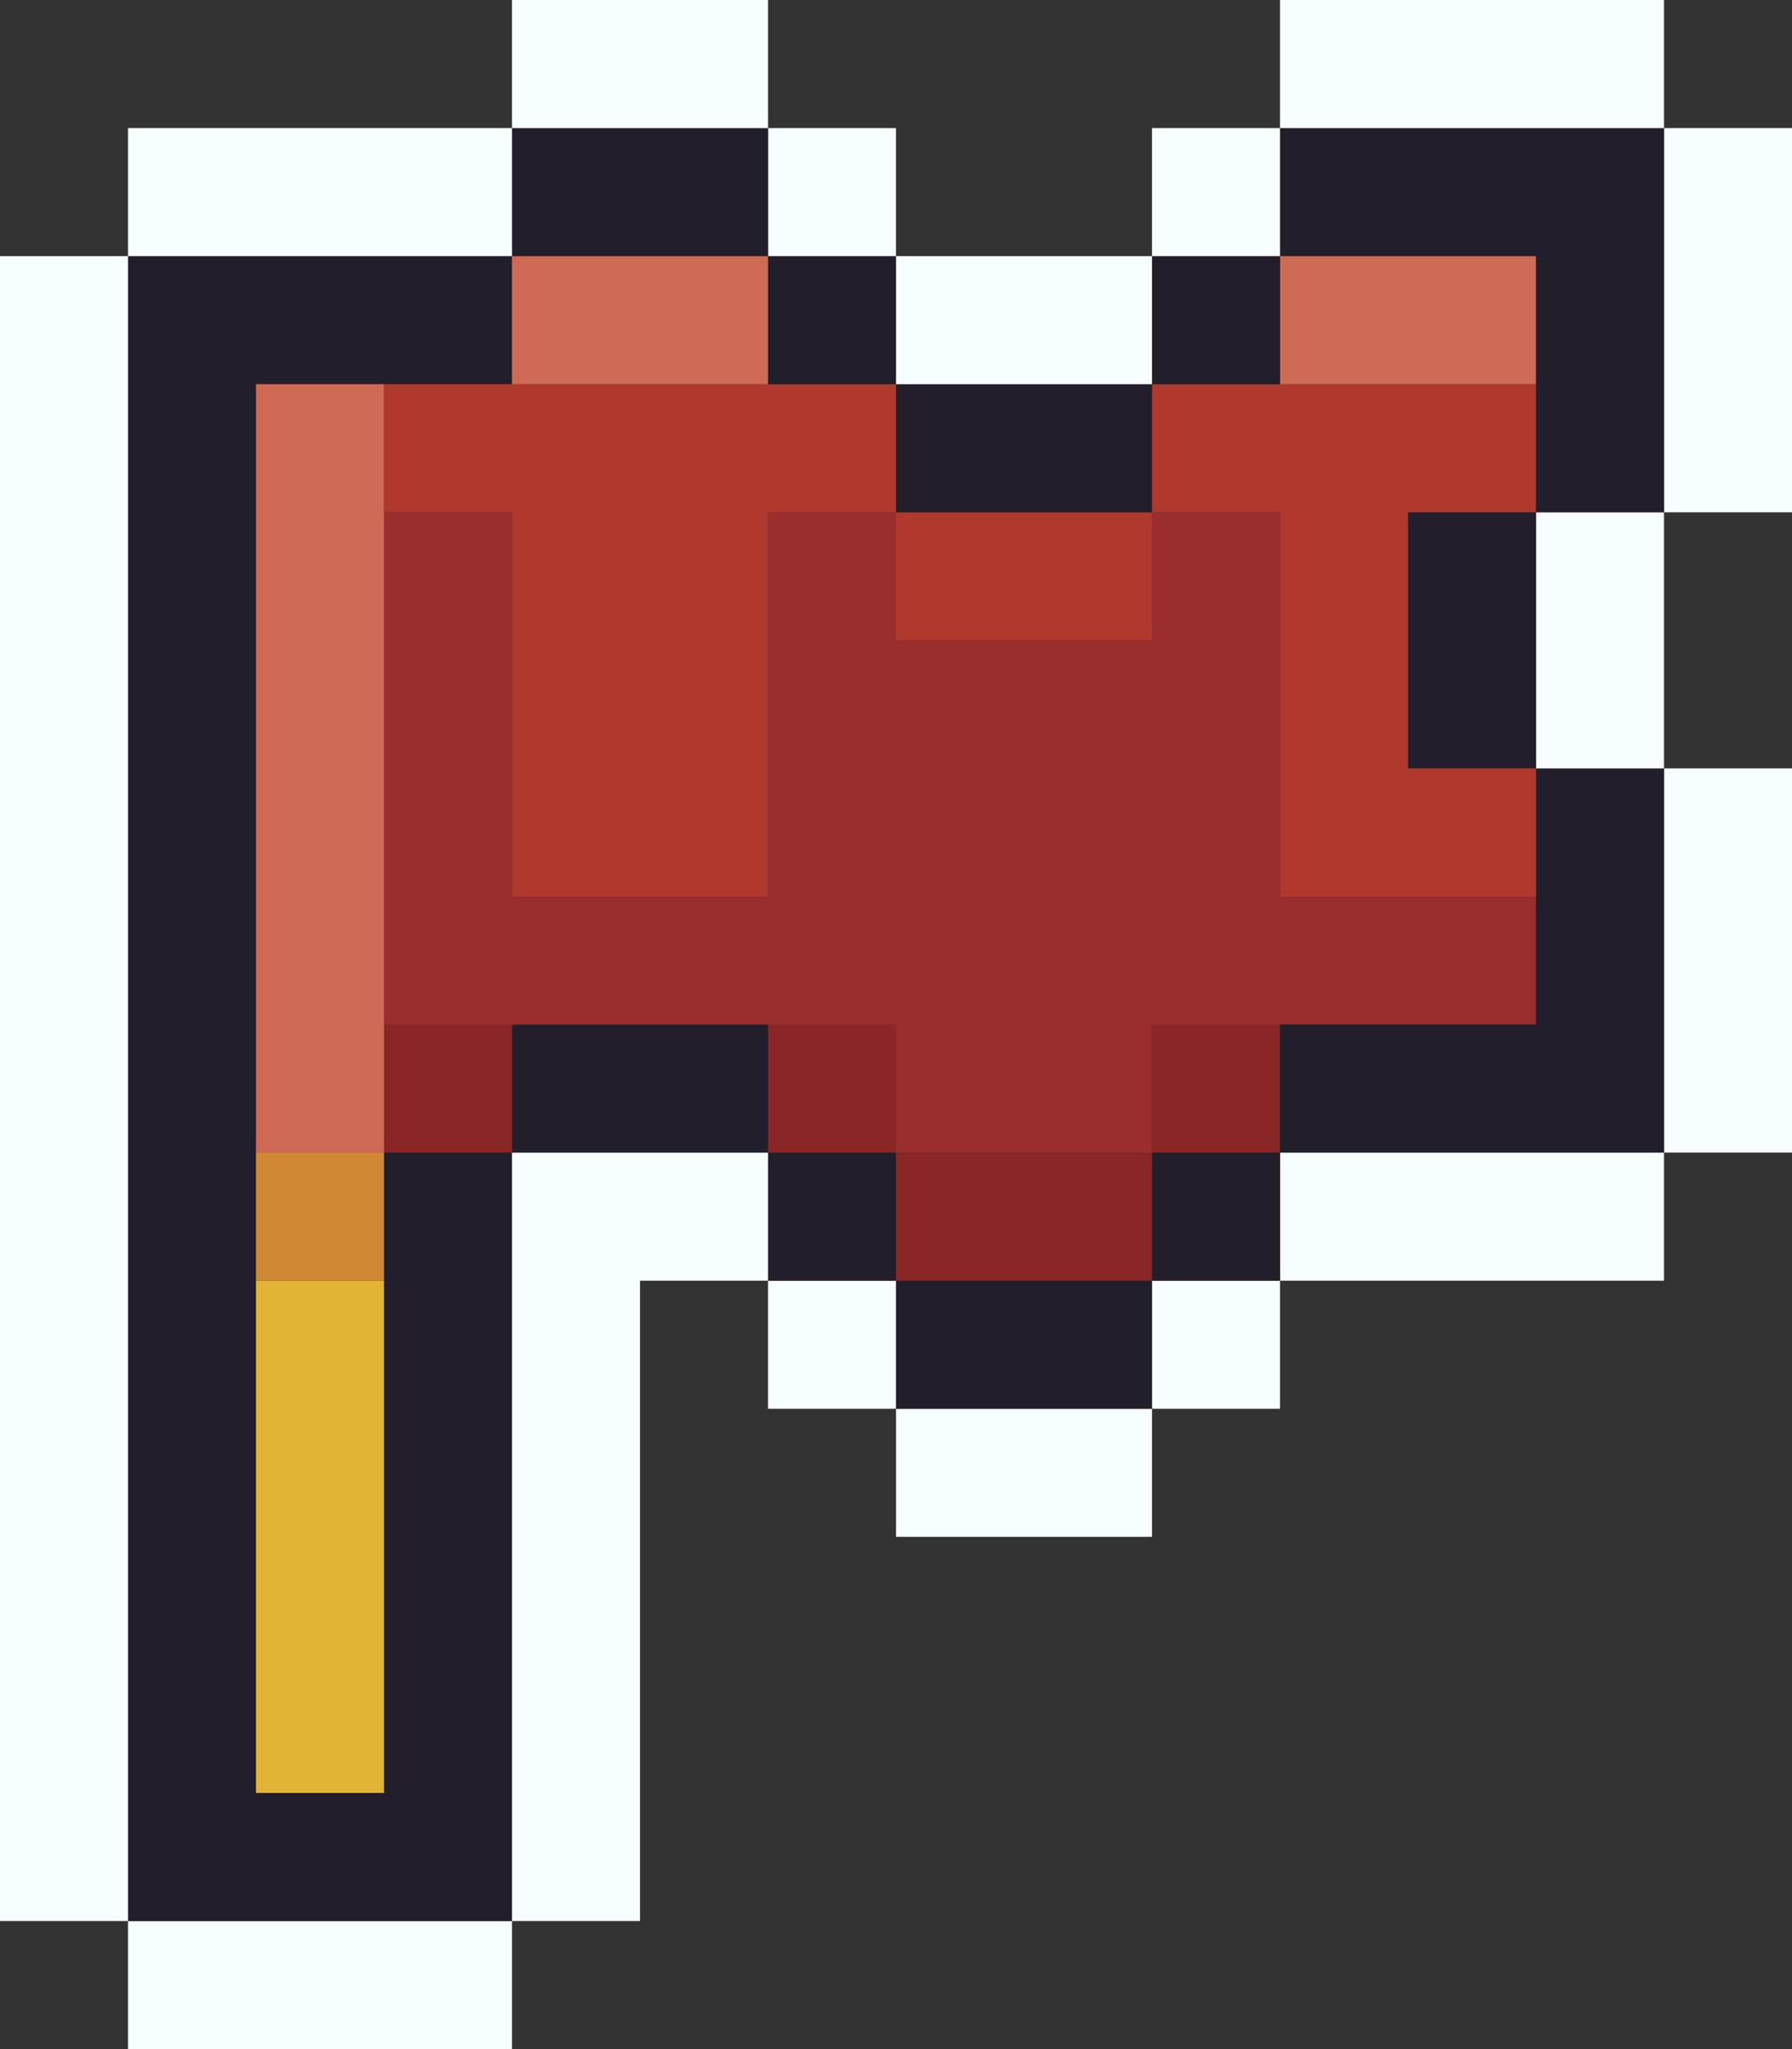 <?xml version="1.0" encoding="UTF-8"?> <svg xmlns="http://www.w3.org/2000/svg" width="14" height="16" viewBox="0 0 14 16" fill="none"><rect x="0" y="0" width="14" height="16" fill="#333333" stroke="none"/><path d="M4 15H1V16H4V15Z" fill="#F7FEFF"></path><path d="M4 9H3V14H2V3H4V2H1V15H4V9Z" fill="#231E2B"></path><path d="M1 2H0V15H1V2Z" fill="#F7FEFF"></path><path d="M9 11H7V12H9V11Z" fill="#F7FEFF"></path><path d="M10 10H9V11H10V10Z" fill="#F7FEFF"></path><path d="M9 10H7V11H9V10Z" fill="#231E2B"></path><path d="M7 10H6V11H7V10Z" fill="#F7FEFF"></path><path d="M3 10H2V14H3V10Z" fill="#E2B436"></path><path d="M13 9H10V10H13V9Z" fill="#F7FEFF"></path><path d="M10 9H9V10H10V9Z" fill="#231E2B"></path><path d="M9 9H7V10H9V9Z" fill="#892727"></path><path d="M7 9H6V10H7V9Z" fill="#231E2B"></path><path d="M4 9V15H5V10H6V9H4Z" fill="#F7FEFF"></path><path d="M3 9H2V10H3V9Z" fill="#CF8934"></path><path d="M10 8H9V9H10V8Z" fill="#892727"></path><path d="M7 8H6V9H7V8Z" fill="#892727"></path><path d="M6 8H4V9H6V8Z" fill="#231E2B"></path><path d="M4 8H3V9H4V8Z" fill="#892727"></path><path d="M14 6H13V9H14V6Z" fill="#F7FEFF"></path><path d="M10 7V4H9V5H7V4H6V7H4V4H3V8H7V9H9V8H12V7H10Z" fill="#9A2D2D"></path><path d="M3 3H2V9H3V3Z" fill="#CF6B55"></path><path d="M12 8H10V9H13V6H12V8Z" fill="#231E2B"></path><path d="M13 4H12V6H13V4Z" fill="#F7FEFF"></path><path d="M12 4H11V6H12V4Z" fill="#231E2B"></path><path d="M9 4H7V5H9V4Z" fill="#B0392E"></path><path d="M10 4V7H12V6H11V4H12V3H9V4H10Z" fill="#B0392E"></path><path d="M9 3H7V4H9V3Z" fill="#231E2B"></path><path d="M3 3V4H4V7H6V4H7V3H3Z" fill="#B0392E"></path><path d="M14 1H13V4H14V1Z" fill="#F7FEFF"></path><path d="M12 2H10V3H12V2Z" fill="#CF6B55"></path><path d="M10 2H9V3H10V2Z" fill="#231E2B"></path><path d="M9 2H7V3H9V2Z" fill="#F7FEFF"></path><path d="M7 2H6V3H7V2Z" fill="#231E2B"></path><path d="M6 2H4V3H6V2Z" fill="#CF6B55"></path><path d="M12 2V4H13V1H10V2H12Z" fill="#231E2B"></path><path d="M10 1H9V2H10V1Z" fill="#F7FEFF"></path><path d="M7 1H6V2H7V1Z" fill="#F7FEFF"></path><path d="M6 1H4V2H6V1Z" fill="#231E2B"></path><path d="M4 1H1V2H4V1Z" fill="#F7FEFF"></path><path d="M13 0H10V1H13V0Z" fill="#F7FEFF"></path><path d="M6 0H4V1H6V0Z" fill="#F7FEFF"></path></svg> 